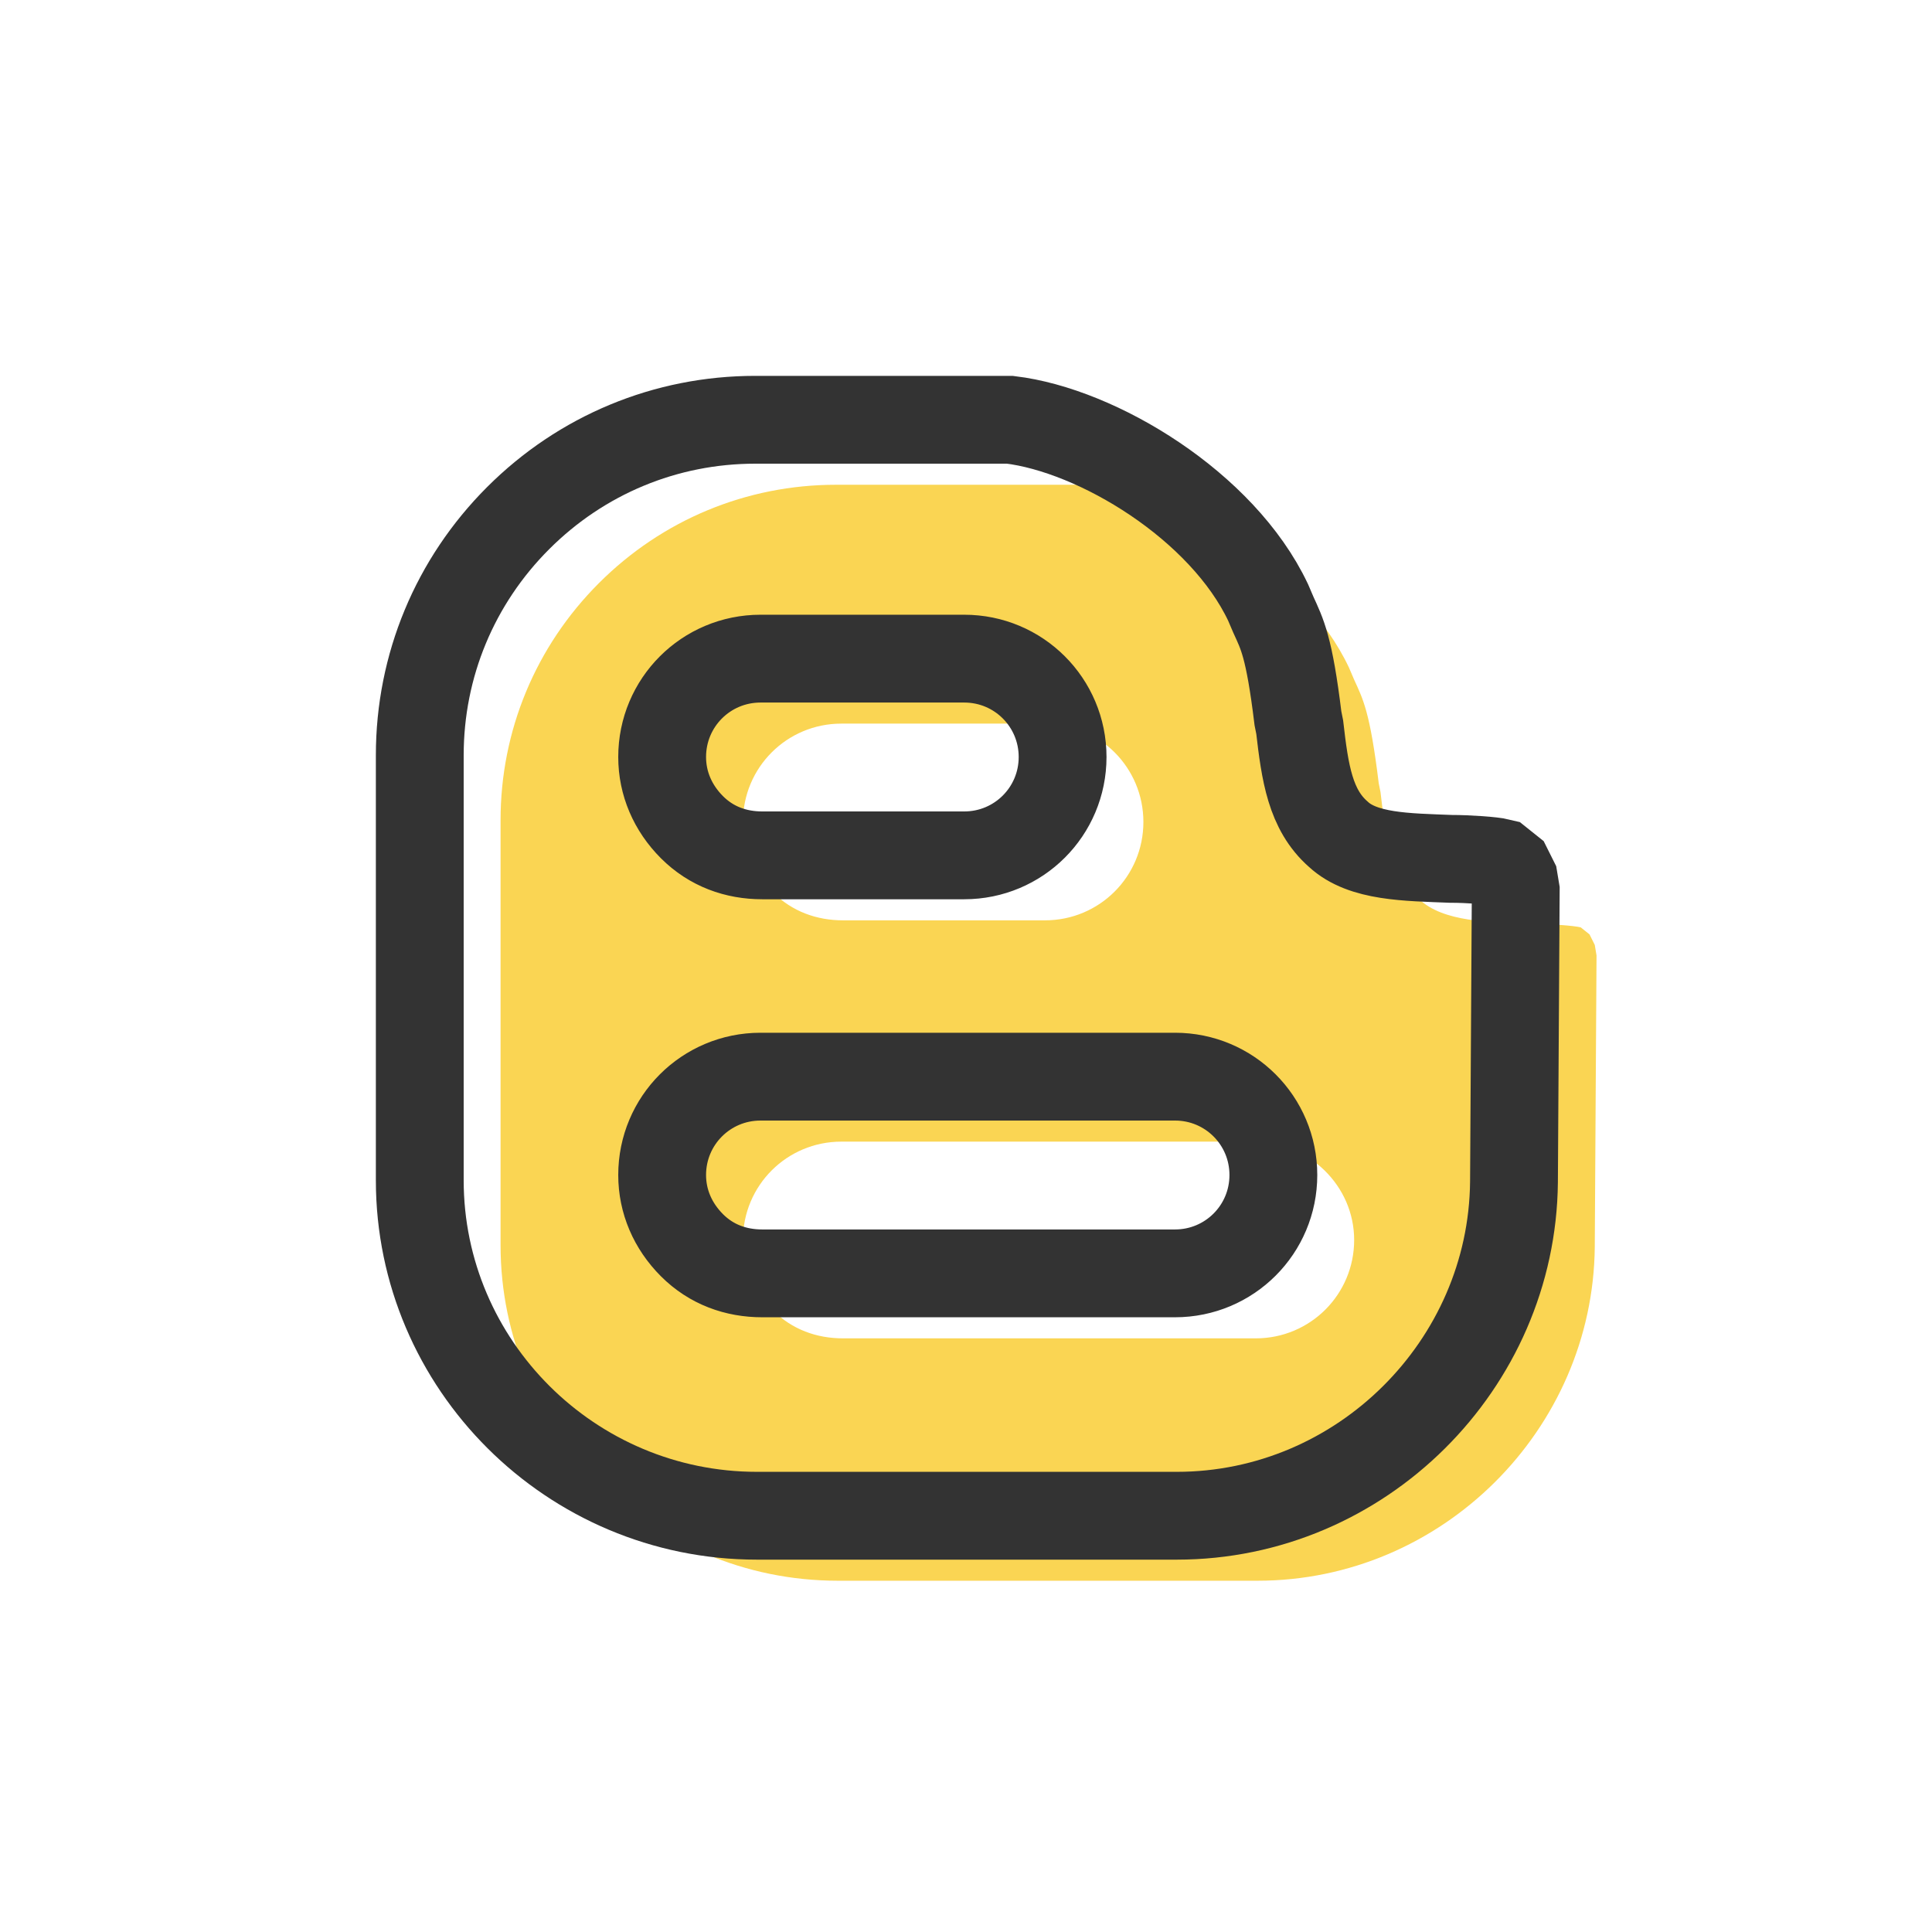<?xml version="1.0" encoding="utf-8"?>
<!-- Generator: Adobe Illustrator 25.4.1, SVG Export Plug-In . SVG Version: 6.00 Build 0)  -->
<svg version="1.1" id="圖層_1" xmlns="http://www.w3.org/2000/svg" xmlns:xlink="http://www.w3.org/1999/xlink" x="0px" y="0px"
	 viewBox="0 0 110 110" style="enable-background:new 0 0 110 110;" xml:space="preserve">
<style type="text/css">
	.st0{fill:none;}
	.st1{fill:#FAD553;}
	.st2{fill:#333333;}
	.st3{fill:none;stroke:#333333;stroke-width:5;stroke-miterlimit:10;}
	.st4{fill-rule:evenodd;clip-rule:evenodd;fill:#333333;}
</style>
<g>
	<rect class="st0" width="110" height="110"/>
	<g>
		<path class="st1" d="M47.7,90c-10.6,0-19.2-8.6-19.2-19.1V46.7c0-5.1,2-9.9,5.6-13.5s8.4-5.6,13.5-5.6h14.5
			c5,0.6,12.1,4.9,14.7,10.4l0.3,0.7c0.5,1.1,0.9,1.8,1.4,5.9l0.1,0.5c0.3,2.6,0.6,4.7,2.2,6.1c1.4,1.3,3.9,1.3,6.4,1.4
			c1,0,2.4,0.1,2.8,0.2l0.5,0.4l0.3,0.6l0.1,0.6l-0.1,16.6C90.7,81.4,82.1,90,71.6,90H47.7z M47.9,65c-3.1,0-5.6,2.5-5.6,5.6
			c0,1.5,0.6,2.9,1.7,4c1.1,1.1,2.5,1.6,4,1.6h23.5c3.1,0,5.6-2.5,5.6-5.6S74.5,65,71.4,65H47.9z M47.9,41.2c-3.1,0-5.6,2.5-5.6,5.6
			c0,1.5,0.6,2.9,1.7,4c1.1,1.1,2.5,1.6,4,1.6h11.5c3.1,0,5.6-2.5,5.6-5.6s-2.5-5.6-5.6-5.6H47.9z"/>
	</g>
	<g>
		<path class="st3" d="M43.1,86.3c-10.6,0-19.2-8.6-19.2-19.1V43c0-5.1,2-9.9,5.6-13.5s8.4-5.6,13.5-5.6h14.5
			c5,0.6,12.1,4.9,14.7,10.4l0.3,0.7c0.5,1.1,0.9,1.8,1.4,5.9l0.1,0.5c0.3,2.6,0.6,4.7,2.2,6.1c1.4,1.3,3.9,1.3,6.4,1.4
			c1,0,2.4,0.1,2.8,0.2l0.5,0.4l0.3,0.6l0.1,0.6l-0.1,16.6C86.1,77.7,77.5,86.3,67,86.3H43.1z M43.3,61.3c-3.1,0-5.6,2.5-5.6,5.6
			c0,1.5,0.6,2.9,1.7,4c1.1,1.1,2.5,1.6,4,1.6h23.5c3.1,0,5.6-2.5,5.6-5.6s-2.5-5.6-5.6-5.6H43.3z M43.3,37.5
			c-3.1,0-5.6,2.5-5.6,5.6c0,1.5,0.6,2.9,1.7,4c1.1,1.1,2.5,1.6,4,1.6h11.5c3.1,0,5.6-2.5,5.6-5.6s-2.5-5.6-5.6-5.6H43.3z"/>
	</g>
</g>
</svg>
